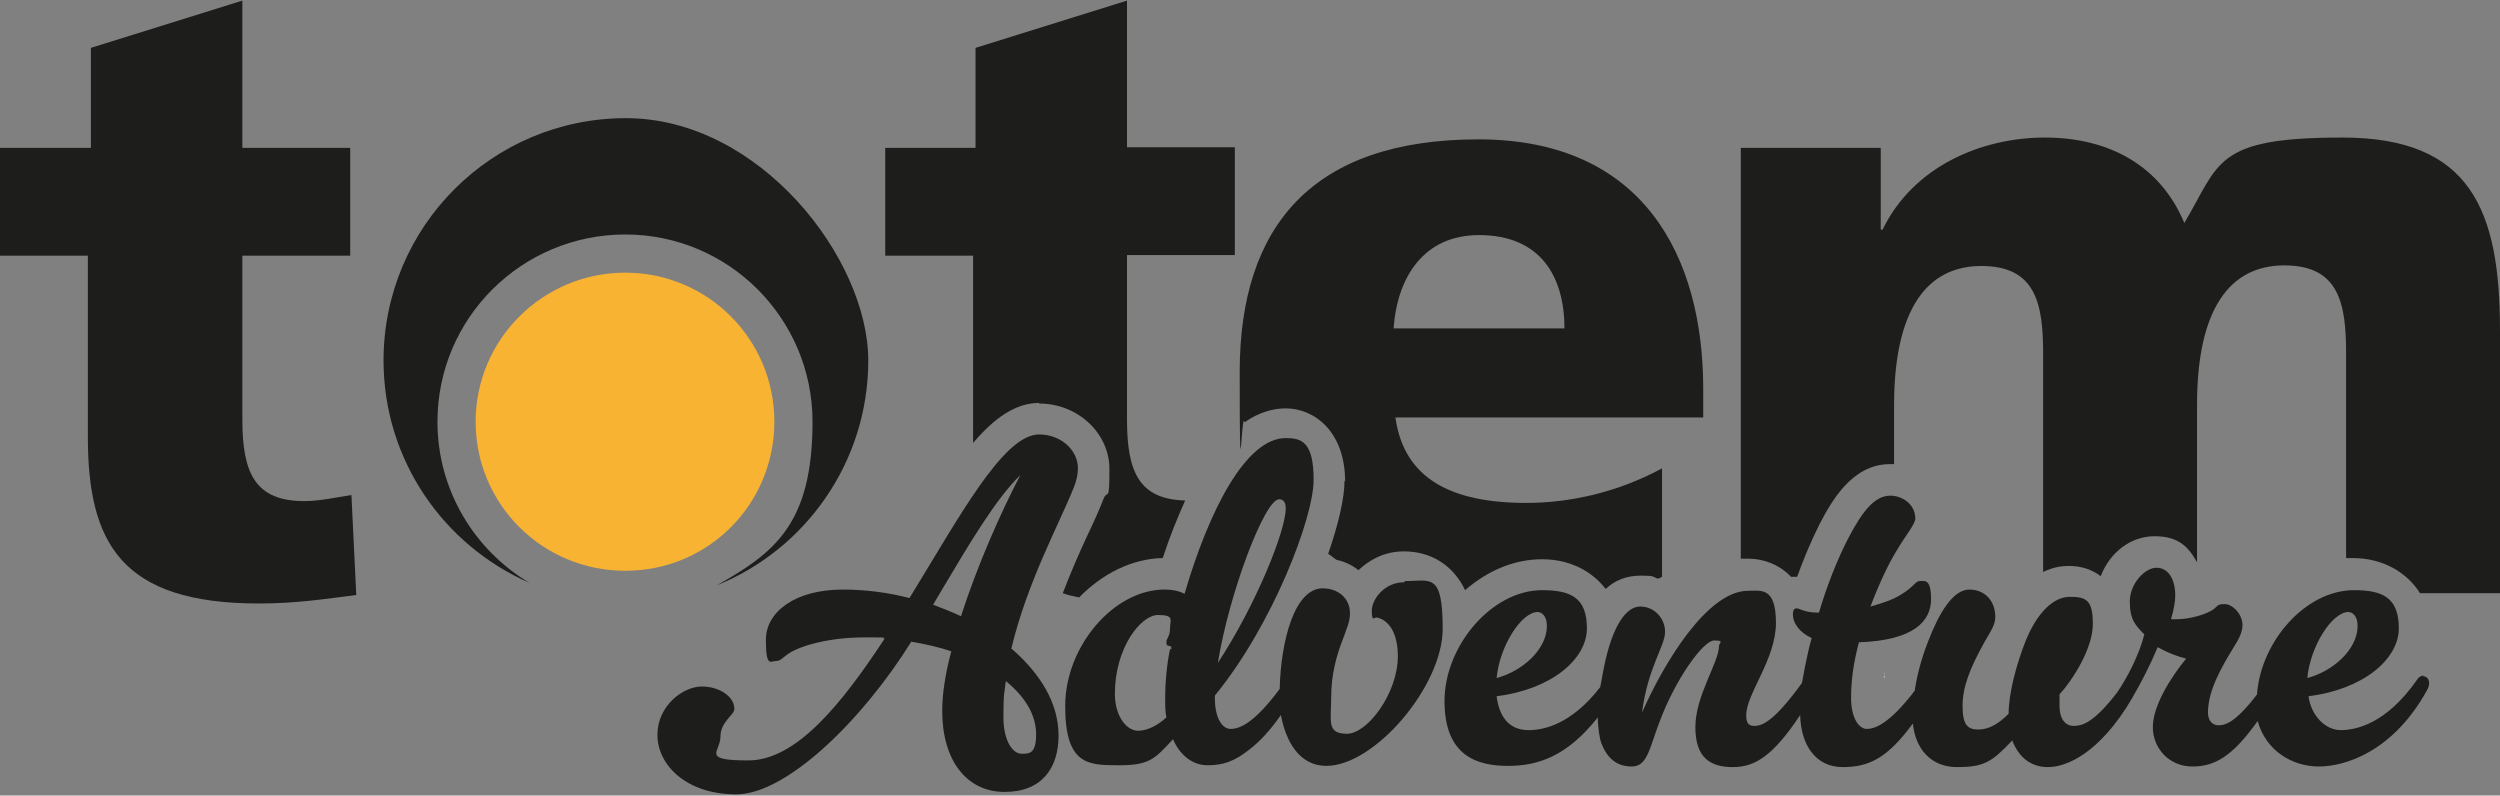 <?xml version="1.0" encoding="UTF-8"?> <svg xmlns="http://www.w3.org/2000/svg" version="1.1" viewBox="0 0 412.6 131.3"><rect x="0" y="0" width="412.6" height="131.3" fill="#808080" stroke="none"/><defs><style> .st0 { fill: #1d1d1b; } .st1 { fill: #f9b333; } .st2 { fill: #fff; } </style></defs><g id="Calque_5"><path class="st0" d="M42.8,99.6c6.3,0,11.1-.8,16-1.4l-.8-16.5c-2.6.4-5.2,1-7.8,1-8,0-10.2-4.5-10.2-13.4v-27.1h17.8v-17.8h-17.8V.1L15,7.9v16.5H0v17.8h14.5v29.9c0,17.5,5.5,27.5,28.2,27.5Z"></path><path class="st0" d="M63.3,59.5c0,16.4,9.9,30.5,24.1,36.7-9.1-5.4-15.2-15.3-15.2-26.6,0-17.1,13.9-30.9,31-30.9s30.9,13.9,30.9,30.9-6.4,21.7-15.8,27c14.6-5.9,25-20.3,25-37.1s-17.9-40-40-40-40,17.9-40,40Z"></path><path class="st1" d="M103.2,45c-13.6,0-24.7,11-24.7,24.6s11,24.6,24.7,24.6,24.6-11,24.6-24.6-11-24.6-24.6-24.6Z"></path><path class="st0" d="M171.5,66.6c6.4,0,11.6,4.9,11.6,10.8s-.3,3.2-1,5h0s0,0,0,0c-.7,1.8-1.6,3.8-2.7,6.1-1.3,2.8-2.7,6-4,9.4.8.3,1.7.5,2.7.7,3.8-3.9,8.7-6.4,13.8-6.5,1.2-3.7,2.5-6.8,3.7-9.5-7.6-.2-9.6-4.7-9.6-13.4v-27.1h17.8v-17.8h-17.8V.1l-25,7.8v16.5h-14.9v17.8h14.5v29.9c0,.3,0,.7,0,1,3.5-4.1,7-6.6,10.9-6.6Z"></path><path class="st0" d="M221.9,79.3c0,2.9-1,7.2-2.7,12.1.5.3.9.7,1.4,1,1.4.3,2.6.9,3.6,1.7,1.9-1.8,4.4-3.1,7.5-3.1,4.6,0,8.2,2.4,10.1,6.4,3.8-3.3,8.2-5.1,12.7-5.1s8.2,1.9,10.5,4.9c1.5-1.4,3.4-2.2,5.8-2.2s1.9.2,2.8.5c.2,0,.5-.2.7-.3v-17.9c-7.6,4.1-15.5,5.7-22.4,5.7-12.4,0-20.2-4-21.6-14.1h50.8v-4.7c0-21.9-9.9-41.2-37.1-41.2s-39.4,14.1-39.4,38.4.3,5.7.8,8.3c2.4-1.7,4.8-2.3,6.8-2.3,4.7,0,9.8,3.8,9.8,12.1ZM244.1,38.8c10.2,0,14.1,6.9,14.1,15.4h-28.2c.6-8.5,5-15.4,14.1-15.4Z"></path><path class="st0" d="M412.6,54.6c0-19.9-4.8-31.9-26-31.9s-20.2,4.2-26.1,14.1c-4-9.6-12.6-14.1-23-14.1s-21.7,4.7-26.8,15.2h-.3v-13.5h-23.1v67.8c.4,0,.8,0,1.2,0,2.6,0,5.2,1,7.1,3,.3,0,.6,0,.9,0s0,0,.1,0c1-2.8,2.3-5.9,3.7-8.7,1.8-3.4,5.2-9.9,11.6-9.9s.5,0,.7,0v-9.7c0-15.8,5.4-23,14.4-23s10.2,6.2,10.2,14.5v36c1.6-.8,3.1-1,4.2-1,2.1,0,3.9.6,5.3,1.7,1.5-3.9,4.9-6.6,8.9-6.6s5.6,1.8,7,4.3v-26c0-15.8,5.4-23,14.4-23s10.2,6.2,10.2,14.5v33.8c.4,0,.8,0,1.1,0,4.9,0,8.9,2.3,11.1,5.8h13.2v-43.3Z"></path><path class="st2" d="M311,111.9s0,0,0,0c0-.3,0-.7.1-1,0,0,0,0,0,0,0,.3-.1.6-.2.9Z"></path></g><g id="Calque_7"><g><path class="st0" d="M166.9,107.1c2.6-11,8-20.8,10.3-26.6.5-1.2.7-2.3.7-3.2,0-3.1-2.9-5.6-6.4-5.6-5.9,0-13.1,13.5-21.4,27-3.5-.9-7.2-1.4-11-1.4-7.9,0-12.7,3.7-12.7,8.3s.8,3.5,1.6,3.5,1.1-.5,1.7-.9c1.9-1.6,7.2-3,12.8-3s2.4,0,3.5.2c-7.1,10.8-14.6,20.1-22.5,20.1s-4.6-1.4-4.6-3.9,2.3-3.6,2.3-4.6c0-2-2.4-3.7-5.4-3.7s-7.3,3.1-7.3,8,4.7,9.8,13,9.8,20.8-12.2,28.9-25.2c2.3.4,4.6.9,6.6,1.6-1,3.7-1.5,7.1-1.5,9.8,0,8.3,4.1,13.4,10.3,13.4s8.9-4,8.9-9.3-2.9-10.1-7.7-14.3ZM158.6,101.7c-1.5-.7-3-1.3-4.6-1.9l1.3-2.2c4.7-7.9,9-15.2,13.1-19.2-3.2,6.1-7.1,14.9-9.8,23.3ZM168.6,124.4c-1.4,0-3-2-3-6.1s.2-4,.4-5.9c3.2,2.6,5,5.6,5,8.8s-1.1,3.2-2.4,3.2Z"></path><path class="st0" d="M231.7,96.1c-3.2,0-5.3,2.8-5.3,4.7s.4,1.1.8,1.1c2.3.5,3.5,3,3.5,6.4,0,6.1-5,12.8-8.4,12.8s-2.6-2.1-2.6-6,.9-7,2-9.8c.6-1.7,1.1-2.7,1.1-4.1,0-2.5-2-4.1-4.5-4.1-4.6,0-6.9,8.5-7.1,16.6-4.3,5.8-6.7,6.6-8.1,6.6s-2.6-1.8-2.6-5.1v-.4c9.5-11.6,16.3-29.3,16.3-35.6s-2-6.9-4.6-6.9c-6.6,0-12.7,12-16.7,25.7-1-.5-2-.7-3.3-.7-8.4,0-16.4,9.4-16.4,19.2s3.8,9.8,8.9,9.8,5.9-1.1,8.9-4.3c1.1,2.6,3.2,4.3,5.7,4.3s4.4-.6,6.9-2.6c1.7-1.3,3.4-3.1,5.2-5.7.8,4.3,3,8.4,7.5,8.4,8,0,19.2-13.2,19.2-22.6s-2-7.9-6.2-7.9ZM211.1,82.4c.8,0,1.1.6,1.1,1.5,0,3.7-4.9,15.9-11.2,25.5,1.8-11.3,7.7-27,10.1-27ZM193.1,107.1c-.6,2.9-.8,6-.8,7.8s0,2.4.2,3.5c-1.2,1.1-2.9,2.2-4.7,2.2s-3.8-2.3-3.8-6.1c0-7.6,4.3-13,7.1-13s2,.8,2,2.2-.6,1.6-.6,2.3.3.5.8.7c0,.1,0,.3,0,.5Z"></path><path class="st0" d="M400,111.5c-.4,0-.8.2-1.1.7-5.1,7.3-10.1,8.3-12.6,8.3s-4.9-2.4-5.3-5.6c9-1.1,14.9-6.1,14.9-11.2s-2.7-6.3-7.4-6.3c-8,0-15.4,8.5-16,17.2-3.8,5-5.5,5.1-6.4,5.1s-1.7-.7-1.7-2.1c0-3.8,2.5-7.9,4.2-10.7.9-1.4,1.5-2.6,1.5-3.7,0-1.9-1.7-3.5-2.9-3.5s-1.1.2-1.8.8c-1.2.9-4,1.7-6.2,1.7h-.9c.5-1.7.7-3,.7-3.9,0-2.8-1.2-4.6-3.1-4.6s-4.4,2.6-4.4,5.6,1,4,2.4,5.4c-.9,3.5-2.8,7.1-4.5,9.6-4,5.2-5.9,5.5-7.2,5.5s-2.3-1.1-2.3-3.3,0-1.3,0-1.9c2.2-2.4,5.5-7.6,5.5-11.6s-1.1-4.5-3.8-4.5-5.4,2.6-7.3,7.3c-1.5,3.8-2.8,8.6-2.8,12h0c-1.6,1.6-3.2,2.6-5,2.6s-2.6-.8-2.6-3.9,1.2-6.2,3.6-10.5c1.2-2.1,1.8-2.9,1.8-4.2,0-2.5-1.6-4.5-4.3-4.5s-5,3.9-6.8,8.6c-1,2.5-1.8,5.4-2.2,8.1-4.2,5.5-6.6,6.3-7.9,6.3s-2.6-1.8-2.6-5.1.5-6.2,1.3-9.2c9.2-.3,11.9-3.6,11.9-7.1s-1.1-3-1.9-3-1,1.3-4.3,2.9c-1.1.5-2.4.9-3.8,1.3,1.4-3.7,2.9-6.9,4.3-9.2,1.4-2.4,3.1-4.4,3.1-5.3,0-2.5-2.3-3.8-4.1-3.8-2.6,0-4.6,2.5-7,7.1-1.8,3.5-3.5,7.8-4.8,12.2h-.2c-2.2,0-3-.7-3.5-.7s-.6.5-.6,1c0,1.6,1.3,3.1,3.1,3.9-.5,1.7-.8,3.3-1.1,4.7-.2.9-.3,1.8-.5,2.7-4.9,6.8-6.8,7.1-7.9,7.1s-1.3-.7-1.3-1.8c0-3.5,4.9-9.2,4.9-15.2s-2.5-5.3-4.6-5.3c-6.7,0-13.9,11.9-17.5,20.1.9-7.3,3.8-11,3.8-13.3s-1.8-4.2-4.1-4.2-4.6,3.1-6,10.1c-.2,1.1-.4,2.2-.6,3.2-4.8,6.2-9.4,7.1-11.8,7.1-3.4,0-4.9-2.4-5.3-5.6,9-1.1,14.9-6.1,14.9-11.2s-2.7-6.3-7.4-6.3c-8.3,0-16.1,9.2-16.1,18.3s5.4,10.7,10.5,10.7,9.8-1.7,14.8-8c0,1.7.3,3.5.6,4.3.9,2.3,2.4,3.8,5,3.8s2.9-3,4.6-7.4c2.6-7,7.2-13.4,9-13.4s.8.4.8.9c0,2.7-3.9,8.2-3.9,13.4s2.6,6.6,6.2,6.6,6.6-1.8,11.1-8.6c.1,5,2.6,8.6,7,8.6s7.4-1.5,11.6-7.2c.4,4.1,2.9,7.2,7.3,7.2s5.7-.8,9.1-4.4c1,2.6,2.9,4.4,5.9,4.4s8.5-2.2,13.9-11.4c0,0,.1-.1.1-.2,1.4-2.4,2.9-5.3,4.1-8.2,1.4.8,3.1,1.5,4.7,1.9-2.4,2.9-5.5,7.7-5.5,11.3s2.8,6.5,6.5,6.5,6.6-1.6,10.8-7.5c1.4,5,5.8,7.5,10.1,7.5s12.2-2.4,17.8-12.5c.3-.5.4-.9.4-1.3,0-.7-.5-1.1-1-1.1ZM253.7,101c.8,0,1.6.7,1.6,2.3,0,3.9-4.1,7.5-8.3,8.6.5-5.3,4.1-10.9,6.8-10.9ZM387.5,101c.8,0,1.6.7,1.6,2.3,0,3.9-4.1,7.5-8.3,8.6.5-5.3,4.1-10.9,6.8-10.9Z"></path></g></g></svg> 